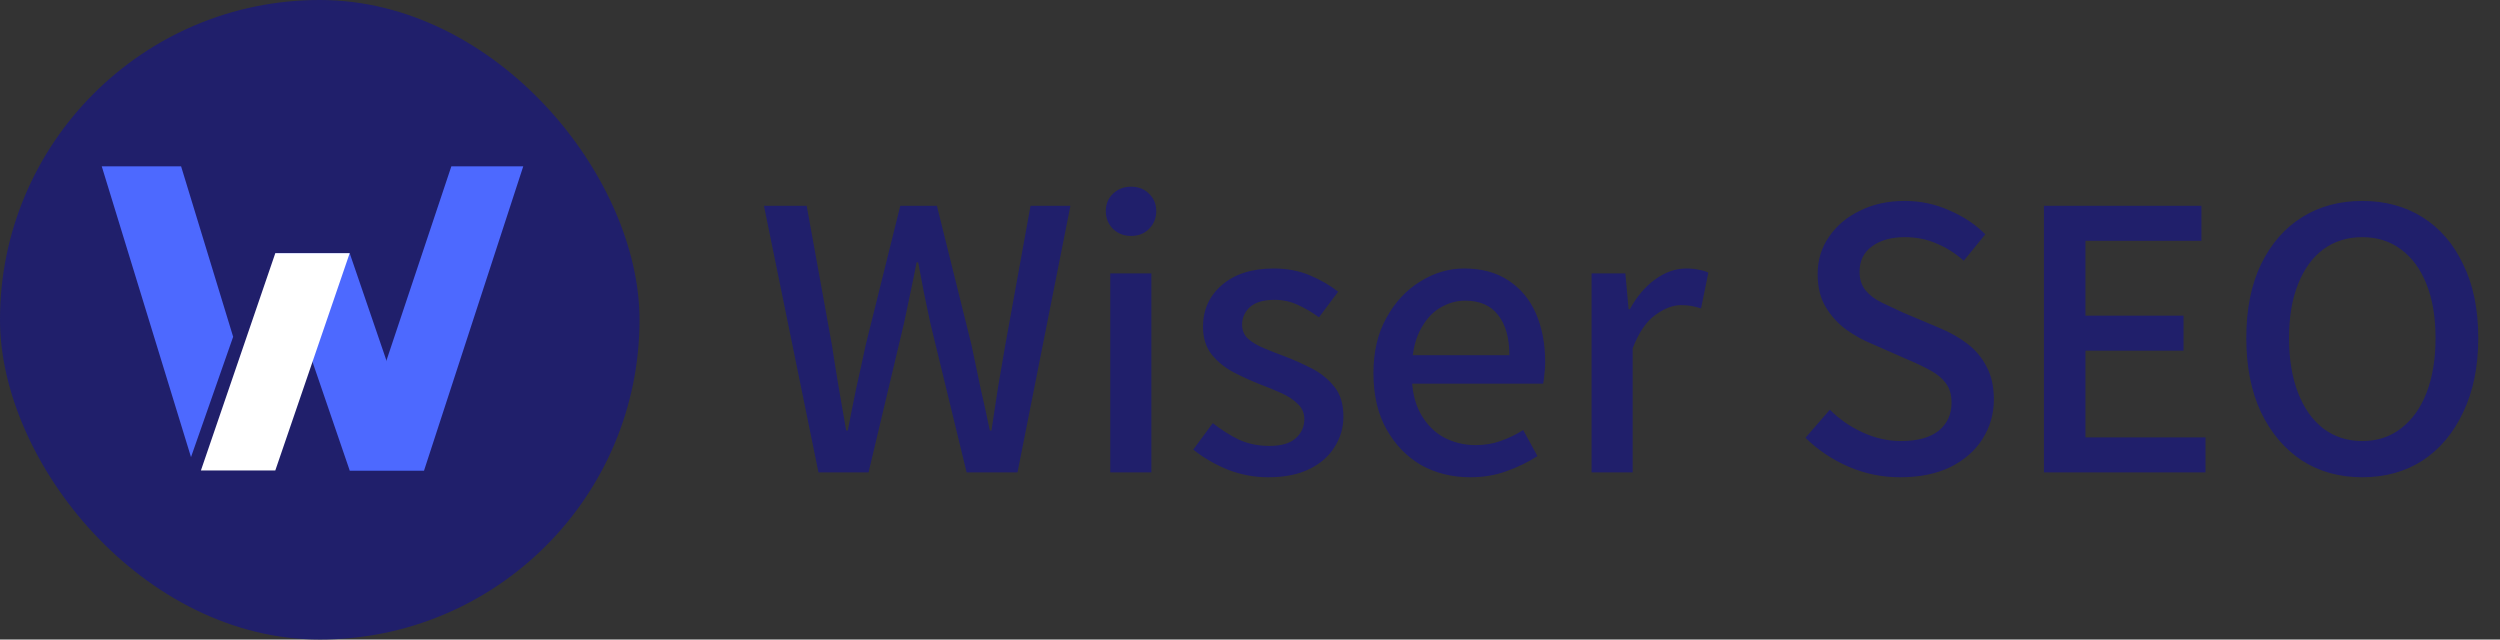 <svg xmlns="http://www.w3.org/2000/svg" width="172" height="44" viewBox="0 0 172 44" fill="none"><rect x="0" y="0" width="172" height="44" fill="#333333" stroke="none"/><rect width="44" height="44" rx="22" fill="#201F6B"></rect><path d="M29.177 32.37L24.059 17.422H18.941L24.059 32.37H29.177Z" fill="#4D69FF"></path><path d="M24.059 32.37L31.053 11.443H36L29.176 32.37H24.059Z" fill="#4D69FF"></path><path d="M16.041 23.171L12.459 11.443H7L13.141 31.45L16.041 23.171Z" fill="#4D69FF"></path><path d="M13.822 32.37L18.94 17.422H24.058L18.94 32.37H13.822Z" fill="white"></path><path d="M56.312 32.5L52.56 14.16H55.5L57.236 23.736C57.385 24.725 57.544 25.715 57.712 26.704C57.88 27.675 58.048 28.645 58.216 29.616H58.328C58.515 28.645 58.711 27.665 58.916 26.676C59.14 25.687 59.355 24.707 59.56 23.736L61.94 14.16H64.46L66.84 23.736C67.045 24.707 67.251 25.687 67.456 26.676C67.68 27.647 67.895 28.627 68.1 29.616H68.212C68.361 28.627 68.511 27.647 68.66 26.676C68.828 25.687 68.996 24.707 69.164 23.736L70.9 14.16H73.644L70.004 32.5H66.504L64.012 22.252C63.863 21.524 63.713 20.815 63.564 20.124C63.433 19.433 63.303 18.743 63.172 18.052H63.06C62.929 18.743 62.789 19.433 62.64 20.124C62.491 20.815 62.341 21.524 62.192 22.252L59.756 32.5H56.312ZM76.386 32.5V18.808H79.215V32.5H76.386ZM77.814 16.232C77.329 16.232 76.918 16.073 76.582 15.756C76.246 15.42 76.079 15.009 76.079 14.524C76.079 14.039 76.246 13.637 76.582 13.32C76.918 13.003 77.329 12.844 77.814 12.844C78.319 12.844 78.729 13.003 79.046 13.32C79.382 13.637 79.55 14.039 79.55 14.524C79.55 15.009 79.382 15.42 79.046 15.756C78.729 16.073 78.319 16.232 77.814 16.232ZM87.247 32.836C86.295 32.836 85.362 32.659 84.447 32.304C83.551 31.931 82.767 31.473 82.095 30.932L83.439 29.112C84.037 29.579 84.643 29.961 85.259 30.26C85.894 30.54 86.585 30.68 87.331 30.68C88.153 30.68 88.759 30.503 89.151 30.148C89.543 29.793 89.739 29.355 89.739 28.832C89.739 28.421 89.59 28.076 89.291 27.796C88.993 27.497 88.61 27.245 88.143 27.04C87.695 26.835 87.219 26.639 86.715 26.452C86.099 26.209 85.483 25.929 84.867 25.612C84.27 25.295 83.766 24.884 83.355 24.38C82.963 23.876 82.767 23.241 82.767 22.476C82.767 21.319 83.197 20.367 84.055 19.62C84.933 18.855 86.127 18.472 87.639 18.472C88.554 18.472 89.385 18.631 90.131 18.948C90.878 19.265 91.522 19.639 92.063 20.068L90.747 21.832C90.262 21.477 89.767 21.188 89.263 20.964C88.778 20.74 88.255 20.628 87.695 20.628C86.93 20.628 86.361 20.796 85.987 21.132C85.632 21.468 85.455 21.869 85.455 22.336C85.455 22.728 85.595 23.055 85.875 23.316C86.155 23.559 86.519 23.773 86.967 23.96C87.415 24.147 87.891 24.333 88.395 24.52C89.03 24.763 89.655 25.043 90.271 25.36C90.887 25.677 91.4 26.097 91.811 26.62C92.222 27.124 92.427 27.805 92.427 28.664C92.427 29.429 92.222 30.129 91.811 30.764C91.419 31.399 90.841 31.903 90.075 32.276C89.31 32.649 88.367 32.836 87.247 32.836ZM101.157 32.836C99.906 32.836 98.777 32.556 97.769 31.996C96.78 31.417 95.986 30.596 95.389 29.532C94.792 28.468 94.493 27.18 94.493 25.668C94.493 24.193 94.792 22.924 95.389 21.86C95.986 20.777 96.761 19.947 97.713 19.368C98.665 18.771 99.673 18.472 100.737 18.472C101.932 18.472 102.94 18.743 103.761 19.284C104.601 19.825 105.236 20.581 105.665 21.552C106.094 22.523 106.309 23.652 106.309 24.94C106.309 25.201 106.29 25.472 106.253 25.752C106.234 26.013 106.206 26.228 106.169 26.396H96.705L96.677 24.436H103.845C103.845 23.241 103.584 22.317 103.061 21.664C102.557 21.011 101.801 20.684 100.793 20.684C100.196 20.684 99.617 20.852 99.057 21.188C98.497 21.524 98.03 22.065 97.657 22.812C97.302 23.54 97.125 24.492 97.125 25.668C97.125 26.807 97.33 27.74 97.741 28.468C98.152 29.196 98.684 29.737 99.337 30.092C100.009 30.447 100.737 30.624 101.521 30.624C102.137 30.624 102.706 30.531 103.229 30.344C103.77 30.157 104.293 29.905 104.797 29.588L105.777 31.38C105.142 31.791 104.433 32.136 103.649 32.416C102.884 32.696 102.053 32.836 101.157 32.836ZM109.5 32.5V18.808H111.824L112.048 21.272H112.132C112.617 20.395 113.196 19.713 113.868 19.228C114.558 18.724 115.277 18.472 116.024 18.472C116.341 18.472 116.621 18.5 116.864 18.556C117.106 18.593 117.33 18.659 117.536 18.752L117.032 21.216C116.789 21.141 116.565 21.085 116.36 21.048C116.173 21.011 115.94 20.992 115.66 20.992C115.1 20.992 114.512 21.216 113.896 21.664C113.28 22.093 112.757 22.859 112.328 23.96V32.5H109.5ZM130.738 32.836C129.487 32.836 128.302 32.593 127.182 32.108C126.062 31.623 125.072 30.96 124.214 30.12L125.894 28.188C126.547 28.841 127.303 29.364 128.162 29.756C129.02 30.148 129.898 30.344 130.794 30.344C131.914 30.344 132.772 30.111 133.37 29.644C133.967 29.159 134.266 28.515 134.266 27.712C134.266 27.152 134.135 26.704 133.874 26.368C133.631 26.032 133.286 25.743 132.838 25.5C132.408 25.257 131.904 25.015 131.326 24.772L128.778 23.652C128.18 23.409 127.592 23.083 127.014 22.672C126.454 22.261 125.987 21.748 125.614 21.132C125.24 20.516 125.054 19.76 125.054 18.864C125.054 17.893 125.315 17.035 125.838 16.288C126.36 15.523 127.07 14.925 127.966 14.496C128.862 14.048 129.888 13.824 131.046 13.824C132.128 13.824 133.146 14.039 134.098 14.468C135.068 14.879 135.899 15.429 136.59 16.12L135.106 17.94C134.546 17.436 133.93 17.044 133.258 16.764C132.586 16.465 131.848 16.316 131.046 16.316C130.112 16.316 129.356 16.531 128.778 16.96C128.218 17.371 127.938 17.949 127.938 18.696C127.938 19.219 128.078 19.648 128.358 19.984C128.638 20.32 129.011 20.6 129.478 20.824C129.944 21.048 130.42 21.272 130.906 21.496L133.426 22.56C134.154 22.859 134.798 23.223 135.358 23.652C135.918 24.081 136.356 24.604 136.674 25.22C137.01 25.836 137.178 26.592 137.178 27.488C137.178 28.477 136.916 29.383 136.394 30.204C135.89 31.007 135.152 31.651 134.182 32.136C133.211 32.603 132.063 32.836 130.738 32.836ZM140.623 32.5V14.16H151.459V16.568H143.479V21.72H150.227V24.128H143.479V30.092H151.739V32.5H140.623ZM162.525 32.836C160.957 32.836 159.575 32.453 158.381 31.688C157.186 30.904 156.243 29.793 155.553 28.356C154.881 26.919 154.545 25.22 154.545 23.26C154.545 21.281 154.881 19.592 155.553 18.192C156.243 16.773 157.186 15.691 158.381 14.944C159.575 14.197 160.957 13.824 162.525 13.824C164.093 13.824 165.474 14.197 166.669 14.944C167.863 15.691 168.797 16.773 169.469 18.192C170.159 19.592 170.505 21.281 170.505 23.26C170.505 25.22 170.159 26.919 169.469 28.356C168.797 29.793 167.863 30.904 166.669 31.688C165.474 32.453 164.093 32.836 162.525 32.836ZM162.525 30.344C163.551 30.344 164.438 30.055 165.185 29.476C165.95 28.897 166.538 28.076 166.949 27.012C167.359 25.948 167.565 24.697 167.565 23.26C167.565 21.823 167.359 20.591 166.949 19.564C166.538 18.519 165.95 17.716 165.185 17.156C164.438 16.596 163.551 16.316 162.525 16.316C161.498 16.316 160.602 16.596 159.837 17.156C159.09 17.716 158.511 18.519 158.101 19.564C157.69 20.591 157.485 21.823 157.485 23.26C157.485 24.697 157.69 25.948 158.101 27.012C158.511 28.076 159.09 28.897 159.837 29.476C160.602 30.055 161.498 30.344 162.525 30.344Z" fill="#201F6B"></path></svg>